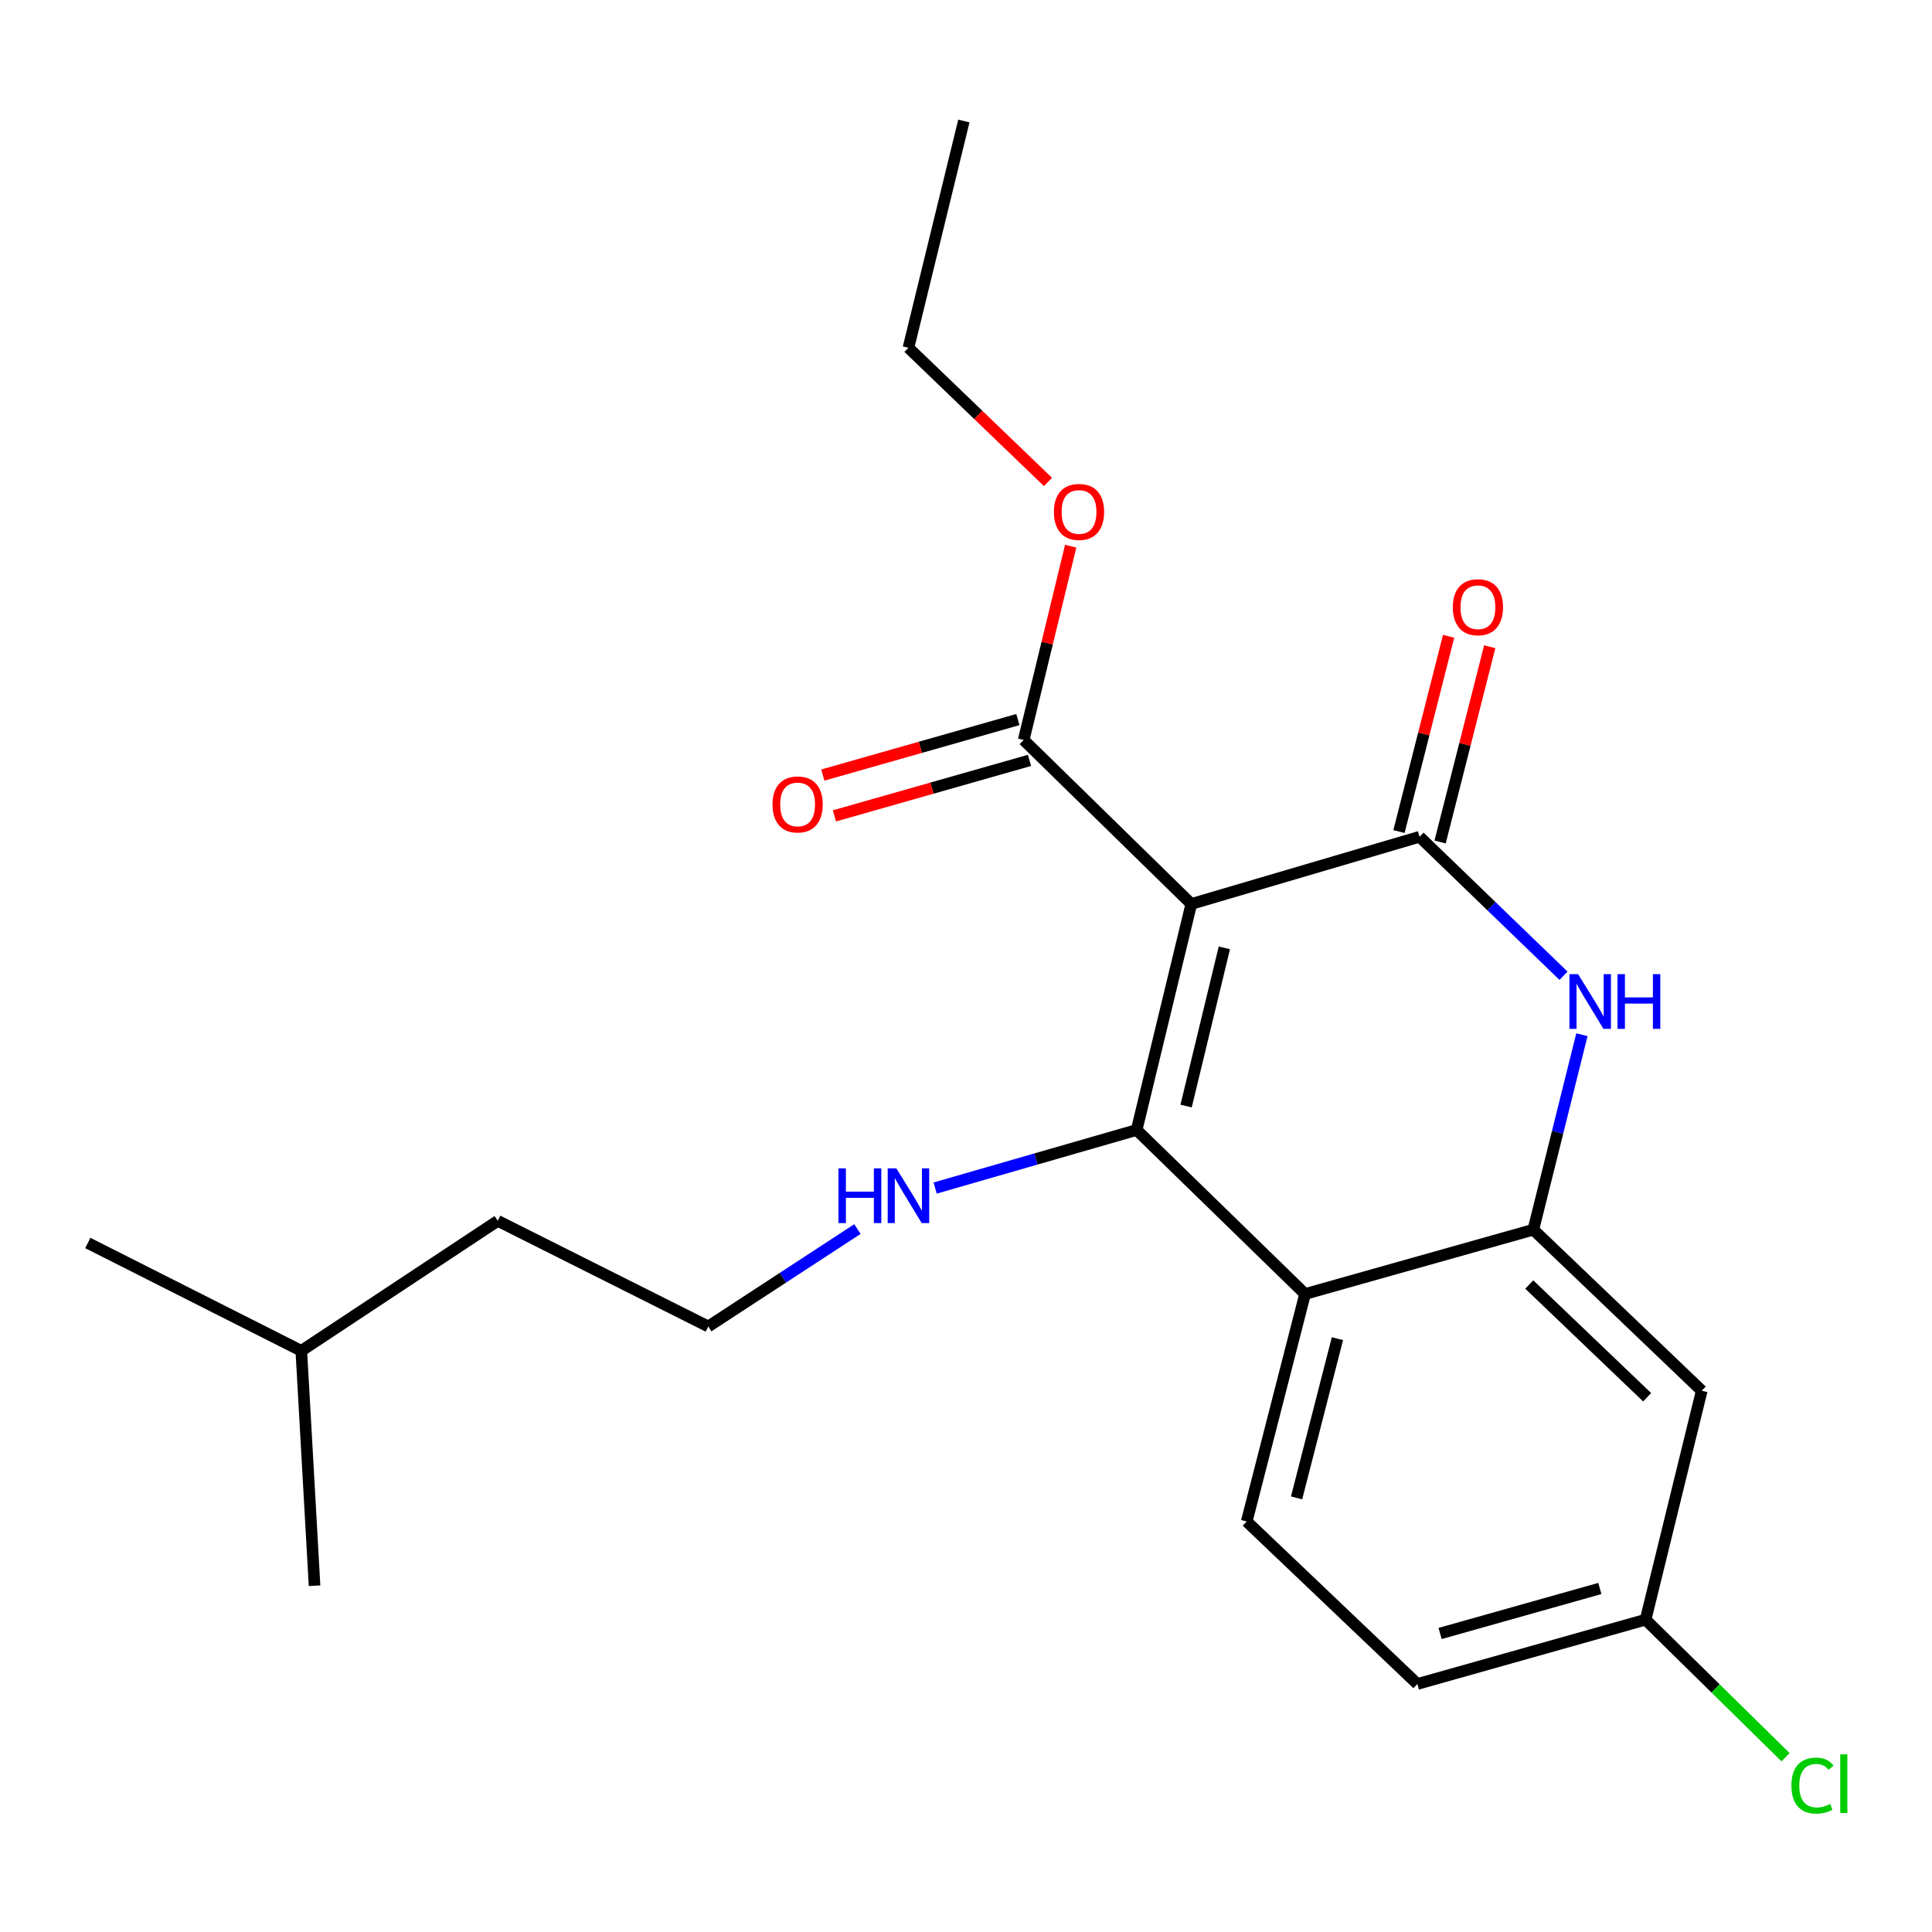 <?xml version='1.0' encoding='iso-8859-1'?>
<svg version='1.1' baseProfile='full'
              xmlns='http://www.w3.org/2000/svg'
                      xmlns:rdkit='http://www.rdkit.org/xml'
                      xmlns:xlink='http://www.w3.org/1999/xlink'
                  xml:space='preserve'
width='1000px' height='1000px' viewBox='0 0 1000 1000'>
<!-- END OF HEADER -->
<rect style='opacity:1.0;fill:#FFFFFF;stroke:none' width='1000' height='1000' x='0' y='0'> </rect>
<path class='bond-0' d='M 616.616,467.895 L 588.326,584.874' style='fill:none;fill-rule:evenodd;stroke:#000000;stroke-width:6px;stroke-linecap:butt;stroke-linejoin:miter;stroke-opacity:1' />
<path class='bond-0' d='M 633.725,490.606 L 613.922,572.491' style='fill:none;fill-rule:evenodd;stroke:#000000;stroke-width:6px;stroke-linecap:butt;stroke-linejoin:miter;stroke-opacity:1' />
<path class='bond-1' d='M 616.616,467.895 L 734.754,433.113' style='fill:none;fill-rule:evenodd;stroke:#000000;stroke-width:6px;stroke-linecap:butt;stroke-linejoin:miter;stroke-opacity:1' />
<path class='bond-5' d='M 616.616,467.895 L 529.856,383.014' style='fill:none;fill-rule:evenodd;stroke:#000000;stroke-width:6px;stroke-linecap:butt;stroke-linejoin:miter;stroke-opacity:1' />
<path class='bond-3' d='M 588.326,584.874 L 675.502,669.767' style='fill:none;fill-rule:evenodd;stroke:#000000;stroke-width:6px;stroke-linecap:butt;stroke-linejoin:miter;stroke-opacity:1' />
<path class='bond-9' d='M 588.326,584.874 L 536.176,599.902' style='fill:none;fill-rule:evenodd;stroke:#000000;stroke-width:6px;stroke-linecap:butt;stroke-linejoin:miter;stroke-opacity:1' />
<path class='bond-9' d='M 536.176,599.902 L 484.026,614.931' style='fill:none;fill-rule:evenodd;stroke:#0000FF;stroke-width:6px;stroke-linecap:butt;stroke-linejoin:miter;stroke-opacity:1' />
<path class='bond-2' d='M 734.754,433.113 L 772.011,469.078' style='fill:none;fill-rule:evenodd;stroke:#000000;stroke-width:6px;stroke-linecap:butt;stroke-linejoin:miter;stroke-opacity:1' />
<path class='bond-2' d='M 772.011,469.078 L 809.267,505.042' style='fill:none;fill-rule:evenodd;stroke:#0000FF;stroke-width:6px;stroke-linecap:butt;stroke-linejoin:miter;stroke-opacity:1' />
<path class='bond-8' d='M 745.399,435.819 L 758.243,385.285' style='fill:none;fill-rule:evenodd;stroke:#000000;stroke-width:6px;stroke-linecap:butt;stroke-linejoin:miter;stroke-opacity:1' />
<path class='bond-8' d='M 758.243,385.285 L 771.086,334.751' style='fill:none;fill-rule:evenodd;stroke:#FF0000;stroke-width:6px;stroke-linecap:butt;stroke-linejoin:miter;stroke-opacity:1' />
<path class='bond-8' d='M 724.108,430.408 L 736.952,379.874' style='fill:none;fill-rule:evenodd;stroke:#000000;stroke-width:6px;stroke-linecap:butt;stroke-linejoin:miter;stroke-opacity:1' />
<path class='bond-8' d='M 736.952,379.874 L 749.795,329.34' style='fill:none;fill-rule:evenodd;stroke:#FF0000;stroke-width:6px;stroke-linecap:butt;stroke-linejoin:miter;stroke-opacity:1' />
<path class='bond-4' d='M 818.791,535.575 L 806.221,586.031' style='fill:none;fill-rule:evenodd;stroke:#0000FF;stroke-width:6px;stroke-linecap:butt;stroke-linejoin:miter;stroke-opacity:1' />
<path class='bond-4' d='M 806.221,586.031 L 793.652,636.486' style='fill:none;fill-rule:evenodd;stroke:#000000;stroke-width:6px;stroke-linecap:butt;stroke-linejoin:miter;stroke-opacity:1' />
<path class='bond-7' d='M 675.502,669.767 L 645.296,787.514' style='fill:none;fill-rule:evenodd;stroke:#000000;stroke-width:6px;stroke-linecap:butt;stroke-linejoin:miter;stroke-opacity:1' />
<path class='bond-7' d='M 692.25,692.888 L 671.106,775.311' style='fill:none;fill-rule:evenodd;stroke:#000000;stroke-width:6px;stroke-linecap:butt;stroke-linejoin:miter;stroke-opacity:1' />
<path class='bond-22' d='M 675.502,669.767 L 793.652,636.486' style='fill:none;fill-rule:evenodd;stroke:#000000;stroke-width:6px;stroke-linecap:butt;stroke-linejoin:miter;stroke-opacity:1' />
<path class='bond-6' d='M 793.652,636.486 L 880.815,719.841' style='fill:none;fill-rule:evenodd;stroke:#000000;stroke-width:6px;stroke-linecap:butt;stroke-linejoin:miter;stroke-opacity:1' />
<path class='bond-6' d='M 791.543,664.865 L 852.558,723.214' style='fill:none;fill-rule:evenodd;stroke:#000000;stroke-width:6px;stroke-linecap:butt;stroke-linejoin:miter;stroke-opacity:1' />
<path class='bond-10' d='M 526.851,372.45 L 476.37,386.809' style='fill:none;fill-rule:evenodd;stroke:#000000;stroke-width:6px;stroke-linecap:butt;stroke-linejoin:miter;stroke-opacity:1' />
<path class='bond-10' d='M 476.37,386.809 L 425.889,401.168' style='fill:none;fill-rule:evenodd;stroke:#FF0000;stroke-width:6px;stroke-linecap:butt;stroke-linejoin:miter;stroke-opacity:1' />
<path class='bond-10' d='M 532.861,393.579 L 482.38,407.938' style='fill:none;fill-rule:evenodd;stroke:#000000;stroke-width:6px;stroke-linecap:butt;stroke-linejoin:miter;stroke-opacity:1' />
<path class='bond-10' d='M 482.38,407.938 L 431.899,422.298' style='fill:none;fill-rule:evenodd;stroke:#FF0000;stroke-width:6px;stroke-linecap:butt;stroke-linejoin:miter;stroke-opacity:1' />
<path class='bond-13' d='M 529.856,383.014 L 542.019,332.857' style='fill:none;fill-rule:evenodd;stroke:#000000;stroke-width:6px;stroke-linecap:butt;stroke-linejoin:miter;stroke-opacity:1' />
<path class='bond-13' d='M 542.019,332.857 L 554.183,282.7' style='fill:none;fill-rule:evenodd;stroke:#FF0000;stroke-width:6px;stroke-linecap:butt;stroke-linejoin:miter;stroke-opacity:1' />
<path class='bond-11' d='M 880.815,719.841 L 851.756,838.345' style='fill:none;fill-rule:evenodd;stroke:#000000;stroke-width:6px;stroke-linecap:butt;stroke-linejoin:miter;stroke-opacity:1' />
<path class='bond-12' d='M 645.296,787.514 L 733.631,871.626' style='fill:none;fill-rule:evenodd;stroke:#000000;stroke-width:6px;stroke-linecap:butt;stroke-linejoin:miter;stroke-opacity:1' />
<path class='bond-15' d='M 443.796,636.165 L 405.197,661.375' style='fill:none;fill-rule:evenodd;stroke:#0000FF;stroke-width:6px;stroke-linecap:butt;stroke-linejoin:miter;stroke-opacity:1' />
<path class='bond-15' d='M 405.197,661.375 L 366.599,686.584' style='fill:none;fill-rule:evenodd;stroke:#000000;stroke-width:6px;stroke-linecap:butt;stroke-linejoin:miter;stroke-opacity:1' />
<path class='bond-14' d='M 851.756,838.345 L 887.98,873.939' style='fill:none;fill-rule:evenodd;stroke:#000000;stroke-width:6px;stroke-linecap:butt;stroke-linejoin:miter;stroke-opacity:1' />
<path class='bond-14' d='M 887.98,873.939 L 924.203,909.532' style='fill:none;fill-rule:evenodd;stroke:#00CC00;stroke-width:6px;stroke-linecap:butt;stroke-linejoin:miter;stroke-opacity:1' />
<path class='bond-23' d='M 851.756,838.345 L 733.631,871.626' style='fill:none;fill-rule:evenodd;stroke:#000000;stroke-width:6px;stroke-linecap:butt;stroke-linejoin:miter;stroke-opacity:1' />
<path class='bond-23' d='M 828.08,822.193 L 745.392,845.489' style='fill:none;fill-rule:evenodd;stroke:#000000;stroke-width:6px;stroke-linecap:butt;stroke-linejoin:miter;stroke-opacity:1' />
<path class='bond-16' d='M 542.437,249.456 L 506.325,214.732' style='fill:none;fill-rule:evenodd;stroke:#FF0000;stroke-width:6px;stroke-linecap:butt;stroke-linejoin:miter;stroke-opacity:1' />
<path class='bond-16' d='M 506.325,214.732 L 470.213,180.008' style='fill:none;fill-rule:evenodd;stroke:#000000;stroke-width:6px;stroke-linecap:butt;stroke-linejoin:miter;stroke-opacity:1' />
<path class='bond-17' d='M 366.599,686.584 L 257.639,631.909' style='fill:none;fill-rule:evenodd;stroke:#000000;stroke-width:6px;stroke-linecap:butt;stroke-linejoin:miter;stroke-opacity:1' />
<path class='bond-21' d='M 470.213,180.008 L 498.893,62.639' style='fill:none;fill-rule:evenodd;stroke:#000000;stroke-width:6px;stroke-linecap:butt;stroke-linejoin:miter;stroke-opacity:1' />
<path class='bond-18' d='M 257.639,631.909 L 155.952,699.191' style='fill:none;fill-rule:evenodd;stroke:#000000;stroke-width:6px;stroke-linecap:butt;stroke-linejoin:miter;stroke-opacity:1' />
<path class='bond-19' d='M 155.952,699.191 L 162.811,820.771' style='fill:none;fill-rule:evenodd;stroke:#000000;stroke-width:6px;stroke-linecap:butt;stroke-linejoin:miter;stroke-opacity:1' />
<path class='bond-20' d='M 155.952,699.191 L 45.455,643.369' style='fill:none;fill-rule:evenodd;stroke:#000000;stroke-width:6px;stroke-linecap:butt;stroke-linejoin:miter;stroke-opacity:1' />
<path  class='atom-3' d='M 816.816 504.212
L 826.096 519.212
Q 827.016 520.692, 828.496 523.372
Q 829.976 526.052, 830.056 526.212
L 830.056 504.212
L 833.816 504.212
L 833.816 532.532
L 829.936 532.532
L 819.976 516.132
Q 818.816 514.212, 817.576 512.012
Q 816.376 509.812, 816.016 509.132
L 816.016 532.532
L 812.336 532.532
L 812.336 504.212
L 816.816 504.212
' fill='#0000FF'/>
<path  class='atom-3' d='M 837.216 504.212
L 841.056 504.212
L 841.056 516.252
L 855.536 516.252
L 855.536 504.212
L 859.376 504.212
L 859.376 532.532
L 855.536 532.532
L 855.536 519.452
L 841.056 519.452
L 841.056 532.532
L 837.216 532.532
L 837.216 504.212
' fill='#0000FF'/>
<path  class='atom-9' d='M 751.972 314.299
Q 751.972 307.499, 755.332 303.699
Q 758.692 299.899, 764.972 299.899
Q 771.252 299.899, 774.612 303.699
Q 777.972 307.499, 777.972 314.299
Q 777.972 321.179, 774.572 325.099
Q 771.172 328.979, 764.972 328.979
Q 758.732 328.979, 755.332 325.099
Q 751.972 321.219, 751.972 314.299
M 764.972 325.779
Q 769.292 325.779, 771.612 322.899
Q 773.972 319.979, 773.972 314.299
Q 773.972 308.739, 771.612 305.939
Q 769.292 303.099, 764.972 303.099
Q 760.652 303.099, 758.292 305.899
Q 755.972 308.699, 755.972 314.299
Q 755.972 320.019, 758.292 322.899
Q 760.652 325.779, 764.972 325.779
' fill='#FF0000'/>
<path  class='atom-10' d='M 433.993 604.751
L 437.833 604.751
L 437.833 616.791
L 452.313 616.791
L 452.313 604.751
L 456.153 604.751
L 456.153 633.071
L 452.313 633.071
L 452.313 619.991
L 437.833 619.991
L 437.833 633.071
L 433.993 633.071
L 433.993 604.751
' fill='#0000FF'/>
<path  class='atom-10' d='M 463.953 604.751
L 473.233 619.751
Q 474.153 621.231, 475.633 623.911
Q 477.113 626.591, 477.193 626.751
L 477.193 604.751
L 480.953 604.751
L 480.953 633.071
L 477.073 633.071
L 467.113 616.671
Q 465.953 614.751, 464.713 612.551
Q 463.513 610.351, 463.153 609.671
L 463.153 633.071
L 459.473 633.071
L 459.473 604.751
L 463.953 604.751
' fill='#0000FF'/>
<path  class='atom-11' d='M 399.853 416.376
Q 399.853 409.576, 403.213 405.776
Q 406.573 401.976, 412.853 401.976
Q 419.133 401.976, 422.493 405.776
Q 425.853 409.576, 425.853 416.376
Q 425.853 423.256, 422.453 427.176
Q 419.053 431.056, 412.853 431.056
Q 406.613 431.056, 403.213 427.176
Q 399.853 423.296, 399.853 416.376
M 412.853 427.856
Q 417.173 427.856, 419.493 424.976
Q 421.853 422.056, 421.853 416.376
Q 421.853 410.816, 419.493 408.016
Q 417.173 405.176, 412.853 405.176
Q 408.533 405.176, 406.173 407.976
Q 403.853 410.776, 403.853 416.376
Q 403.853 422.096, 406.173 424.976
Q 408.533 427.856, 412.853 427.856
' fill='#FF0000'/>
<path  class='atom-14' d='M 545.499 264.981
Q 545.499 258.181, 548.859 254.381
Q 552.219 250.581, 558.499 250.581
Q 564.779 250.581, 568.139 254.381
Q 571.499 258.181, 571.499 264.981
Q 571.499 271.861, 568.099 275.781
Q 564.699 279.661, 558.499 279.661
Q 552.259 279.661, 548.859 275.781
Q 545.499 271.901, 545.499 264.981
M 558.499 276.461
Q 562.819 276.461, 565.139 273.581
Q 567.499 270.661, 567.499 264.981
Q 567.499 259.421, 565.139 256.621
Q 562.819 253.781, 558.499 253.781
Q 554.179 253.781, 551.819 256.581
Q 549.499 259.381, 549.499 264.981
Q 549.499 270.701, 551.819 273.581
Q 554.179 276.461, 558.499 276.461
' fill='#FF0000'/>
<path  class='atom-15' d='M 927.231 924.218
Q 927.231 917.178, 930.511 913.498
Q 933.831 909.778, 940.111 909.778
Q 945.951 909.778, 949.071 913.898
L 946.431 916.058
Q 944.151 913.058, 940.111 913.058
Q 935.831 913.058, 933.551 915.938
Q 931.311 918.778, 931.311 924.218
Q 931.311 929.818, 933.631 932.698
Q 935.991 935.578, 940.551 935.578
Q 943.671 935.578, 947.311 933.698
L 948.431 936.698
Q 946.951 937.658, 944.711 938.218
Q 942.471 938.778, 939.991 938.778
Q 933.831 938.778, 930.511 935.018
Q 927.231 931.258, 927.231 924.218
' fill='#00CC00'/>
<path  class='atom-15' d='M 952.511 908.058
L 956.191 908.058
L 956.191 938.418
L 952.511 938.418
L 952.511 908.058
' fill='#00CC00'/>
</svg>

